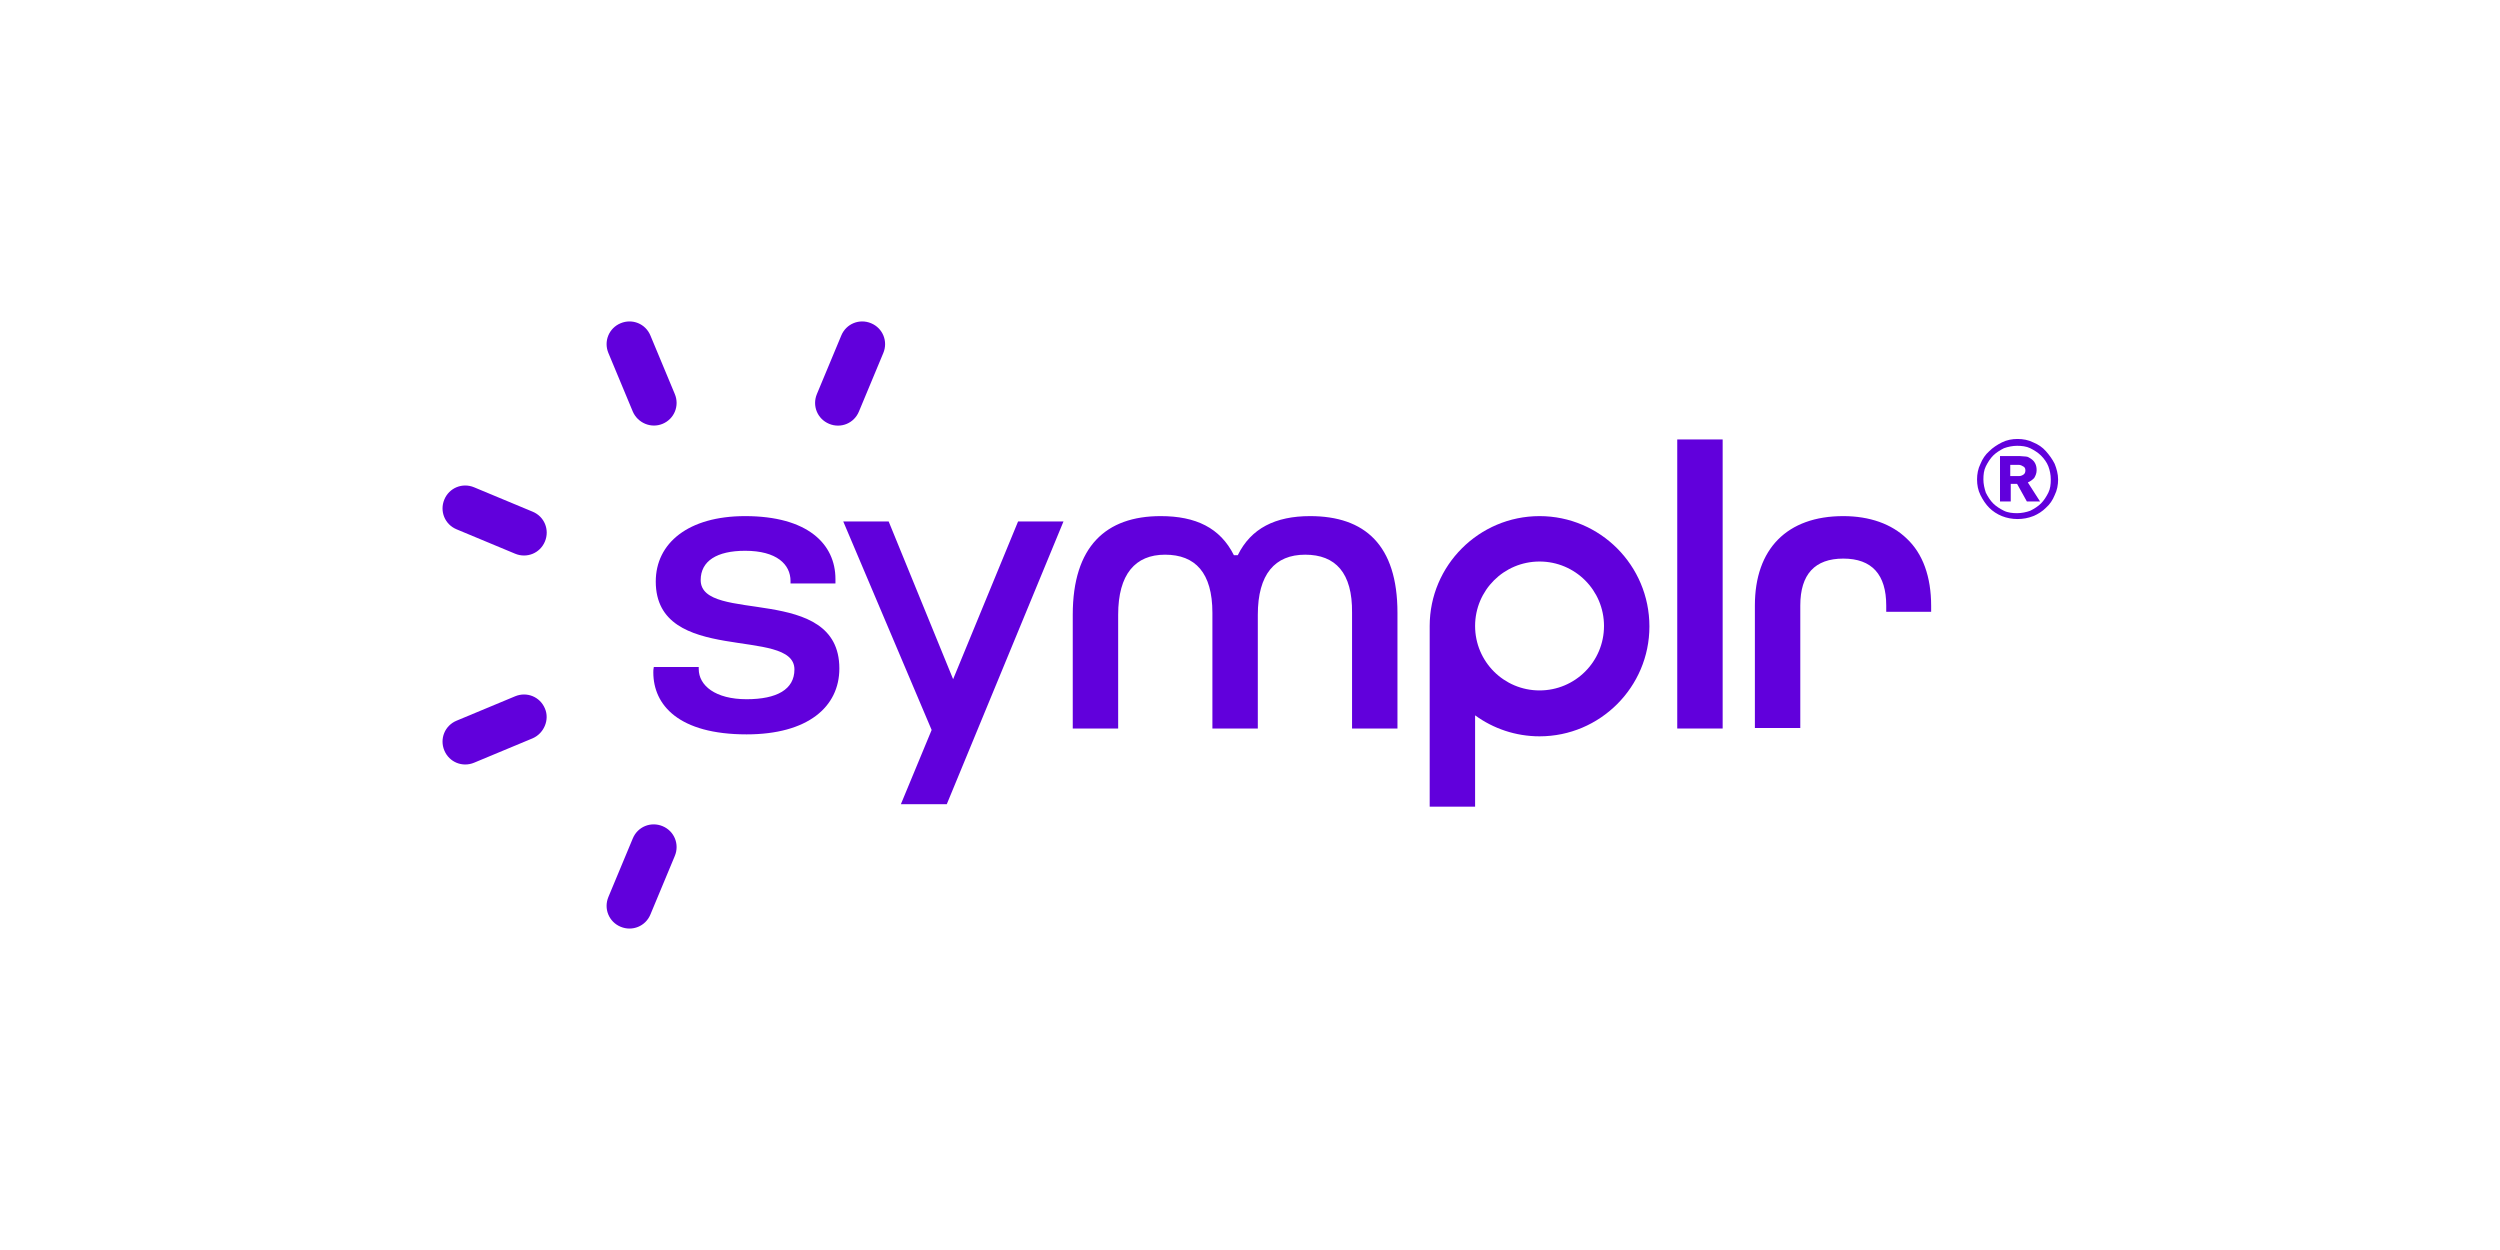 <?xml version="1.0" encoding="utf-8"?>
<!-- Generator: Adobe Illustrator 28.0.0, SVG Export Plug-In . SVG Version: 6.00 Build 0)  -->
<svg version="1.1" id="Layer_1" xmlns="http://www.w3.org/2000/svg" xmlns:xlink="http://www.w3.org/1999/xlink" x="0px" y="0px"
	 viewBox="0 0 512 256" style="enable-background:new 0 0 512 256;" xml:space="preserve">
<style type="text/css">
	.st0{fill:#6100DC;}
</style>
<g>
	<g>
		<rect x="343.5" y="90" class="st0" width="9.3" height="59.2"/>
		<path class="st0" d="M111.6,110.9L111.6,110.9c1-2.4-0.1-5.1-2.5-6.1l-12-5c-2.4-1-5.1,0.1-6.1,2.5l0,0c-1,2.4,0.1,5.1,2.5,6.1
			l12,5C107.9,114.4,110.6,113.3,111.6,110.9z"/>
		<path class="st0" d="M135.7,86.8L135.7,86.8c2.4-1,3.5-3.7,2.5-6.1l-5-12c-1-2.4-3.7-3.5-6.1-2.5l0,0c-2.4,1-3.5,3.7-2.5,6.1l5,12
			C130.6,86.6,133.3,87.8,135.7,86.8z"/>
		<path class="st0" d="M111.6,145.1L111.6,145.1c-1-2.4-3.7-3.5-6.1-2.5l-12,5c-2.4,1-3.5,3.7-2.5,6.1l0,0c1,2.4,3.7,3.5,6.1,2.5
			l12-5C111.4,150.2,112.6,147.4,111.6,145.1z"/>
		<path class="st0" d="M135.7,169.2L135.7,169.2c-2.4-1-5.1,0.1-6.1,2.5l-5,12c-1,2.4,0.1,5.1,2.5,6.1l0,0c2.4,1,5.1-0.1,6.1-2.5
			l5-12C139.2,172.9,138.1,170.2,135.7,169.2z"/>
		<path class="st0" d="M178.4,66.2L178.4,66.2c-2.4-1-5.1,0.1-6.1,2.5l-5,12c-1,2.4,0.1,5.1,2.5,6.1l0,0c2.4,1,5.1-0.1,6.1-2.5l5-12
			C181.9,69.9,180.8,67.2,178.4,66.2z"/>
		<path class="st0" d="M395.5,124.1v1.2h-9.2V124c0-6.3-2.9-9.6-8.8-9.6c-5.8,0-8.8,3.2-8.8,9.6v25.1h-9.3V124
			c0-11.6,6.6-18.3,18.1-18.3c5.4,0,9.9,1.6,13,4.6C393.8,113.4,395.5,118.1,395.5,124.1z"/>
		<path class="st0" d="M171.9,136.9c0,7.9-6.5,13.5-19,13.5c-13.9,0-19.1-6-19.1-12.7c0-0.3,0-0.7,0.1-1.1h9.2v0.4
			c0,3.4,3.4,6.2,9.8,6.2c6.2,0,9.8-2,9.8-6.1c0-8.9-28.4-0.7-28.4-18c0-7.9,6.7-13.4,18.3-13.4c12.8,0,18.5,5.7,18.5,12.9v0.9h-9.2
			V119c0-3.4-2.8-6.2-9.3-6.2c-5.8,0-9.1,2.1-9.1,6C143.5,127.9,171.9,119.4,171.9,136.9z"/>
		<polygon class="st0" points="182,106.8 172.7,106.8 190.8,149.5 184.5,164.7 193.9,164.7 217.8,106.8 208.5,106.8 195.2,139.1 		
			"/>
		<path class="st0" d="M229,149.2v-23.3c0-8.3,3.5-12.3,9.6-12.3c6.2,0,9.7,3.7,9.7,11.9v23.7h9.3v-23.3c0-8.3,3.5-12.3,9.7-12.3
			s9.7,3.7,9.6,11.9v23.7h9.3v-23.7c0-13.9-6.7-19.8-17.9-19.8c-7.1,0-12.1,2.5-14.8,8h-0.8c-2.8-5.6-7.8-8-15-8
			c-11.2,0-18,6.2-18,20.2v23.3H229L229,149.2z"/>
		<path class="st0" d="M315.3,105.7c-12.4,0-22.5,10.1-22.5,22.5v37h9.3v-18.7c3.7,2.7,8.3,4.3,13.2,4.3c12.4,0,22.5-10.1,22.5-22.5
			C337.8,115.8,327.7,105.7,315.3,105.7z M315.3,141.4c-7.3,0-13.2-5.9-13.2-13.2c0-7.3,5.9-13.2,13.2-13.2
			c7.3,0,13.2,5.9,13.2,13.2C328.5,135.5,322.6,141.4,315.3,141.4z"/>
	</g>
	<g>
		<path class="st0" d="M404.9,98.2c0-1.1,0.2-2.2,0.7-3.2c0.4-1,1-1.9,1.8-2.6c0.7-0.7,1.6-1.3,2.6-1.8s2.1-0.7,3.2-0.7
			c1.1,0,2.2,0.2,3.2,0.7c1,0.4,1.9,1,2.6,1.8s1.3,1.6,1.8,2.6c0.4,1,0.7,2.1,0.7,3.2c0,1.1-0.2,2.2-0.7,3.2c-0.4,1-1,1.9-1.8,2.6
			c-0.7,0.7-1.6,1.3-2.6,1.7c-1,0.4-2.1,0.6-3.2,0.6c-1.1,0-2.2-0.2-3.2-0.6s-1.9-1-2.6-1.7c-0.7-0.7-1.3-1.6-1.8-2.6
			C405.1,100.4,404.9,99.3,404.9,98.2z M406.2,98.2c0,0.9,0.2,1.8,0.5,2.7c0.4,0.8,0.9,1.6,1.5,2.2c0.6,0.6,1.4,1.1,2.2,1.5
			c0.8,0.4,1.8,0.5,2.7,0.5s1.9-0.2,2.7-0.5c0.8-0.4,1.6-0.9,2.2-1.5c0.6-0.6,1.1-1.4,1.5-2.2c0.4-0.8,0.5-1.7,0.5-2.7
			c0-1-0.2-1.9-0.5-2.7s-0.9-1.6-1.5-2.2c-0.6-0.6-1.4-1.1-2.2-1.5c-0.8-0.4-1.8-0.5-2.7-0.5s-1.9,0.2-2.7,0.5
			c-0.8,0.4-1.6,0.9-2.2,1.5c-0.6,0.6-1.1,1.4-1.5,2.2C406.3,96.3,406.2,97.2,406.2,98.2z M415.1,102.7l-2-3.6h-1.3v3.6h-2.2v-9.3h4
			c0.4,0,0.9,0.1,1.3,0.1s0.8,0.3,1.1,0.5c0.3,0.2,0.6,0.5,0.8,0.9c0.2,0.4,0.3,0.8,0.3,1.4c0,0.6-0.2,1.1-0.5,1.6
			c-0.4,0.4-0.8,0.7-1.3,0.9l2.5,3.9L415.1,102.7L415.1,102.7z M413.5,97.5c0.3,0,0.6-0.1,0.9-0.3c0.3-0.2,0.4-0.5,0.4-0.9
			c0-0.4-0.2-0.7-0.5-0.8c-0.3-0.2-0.6-0.3-0.9-0.3h-1.7v2.3C411.8,97.5,413.5,97.5,413.5,97.5z"/>
	</g>
</g>
</svg>
